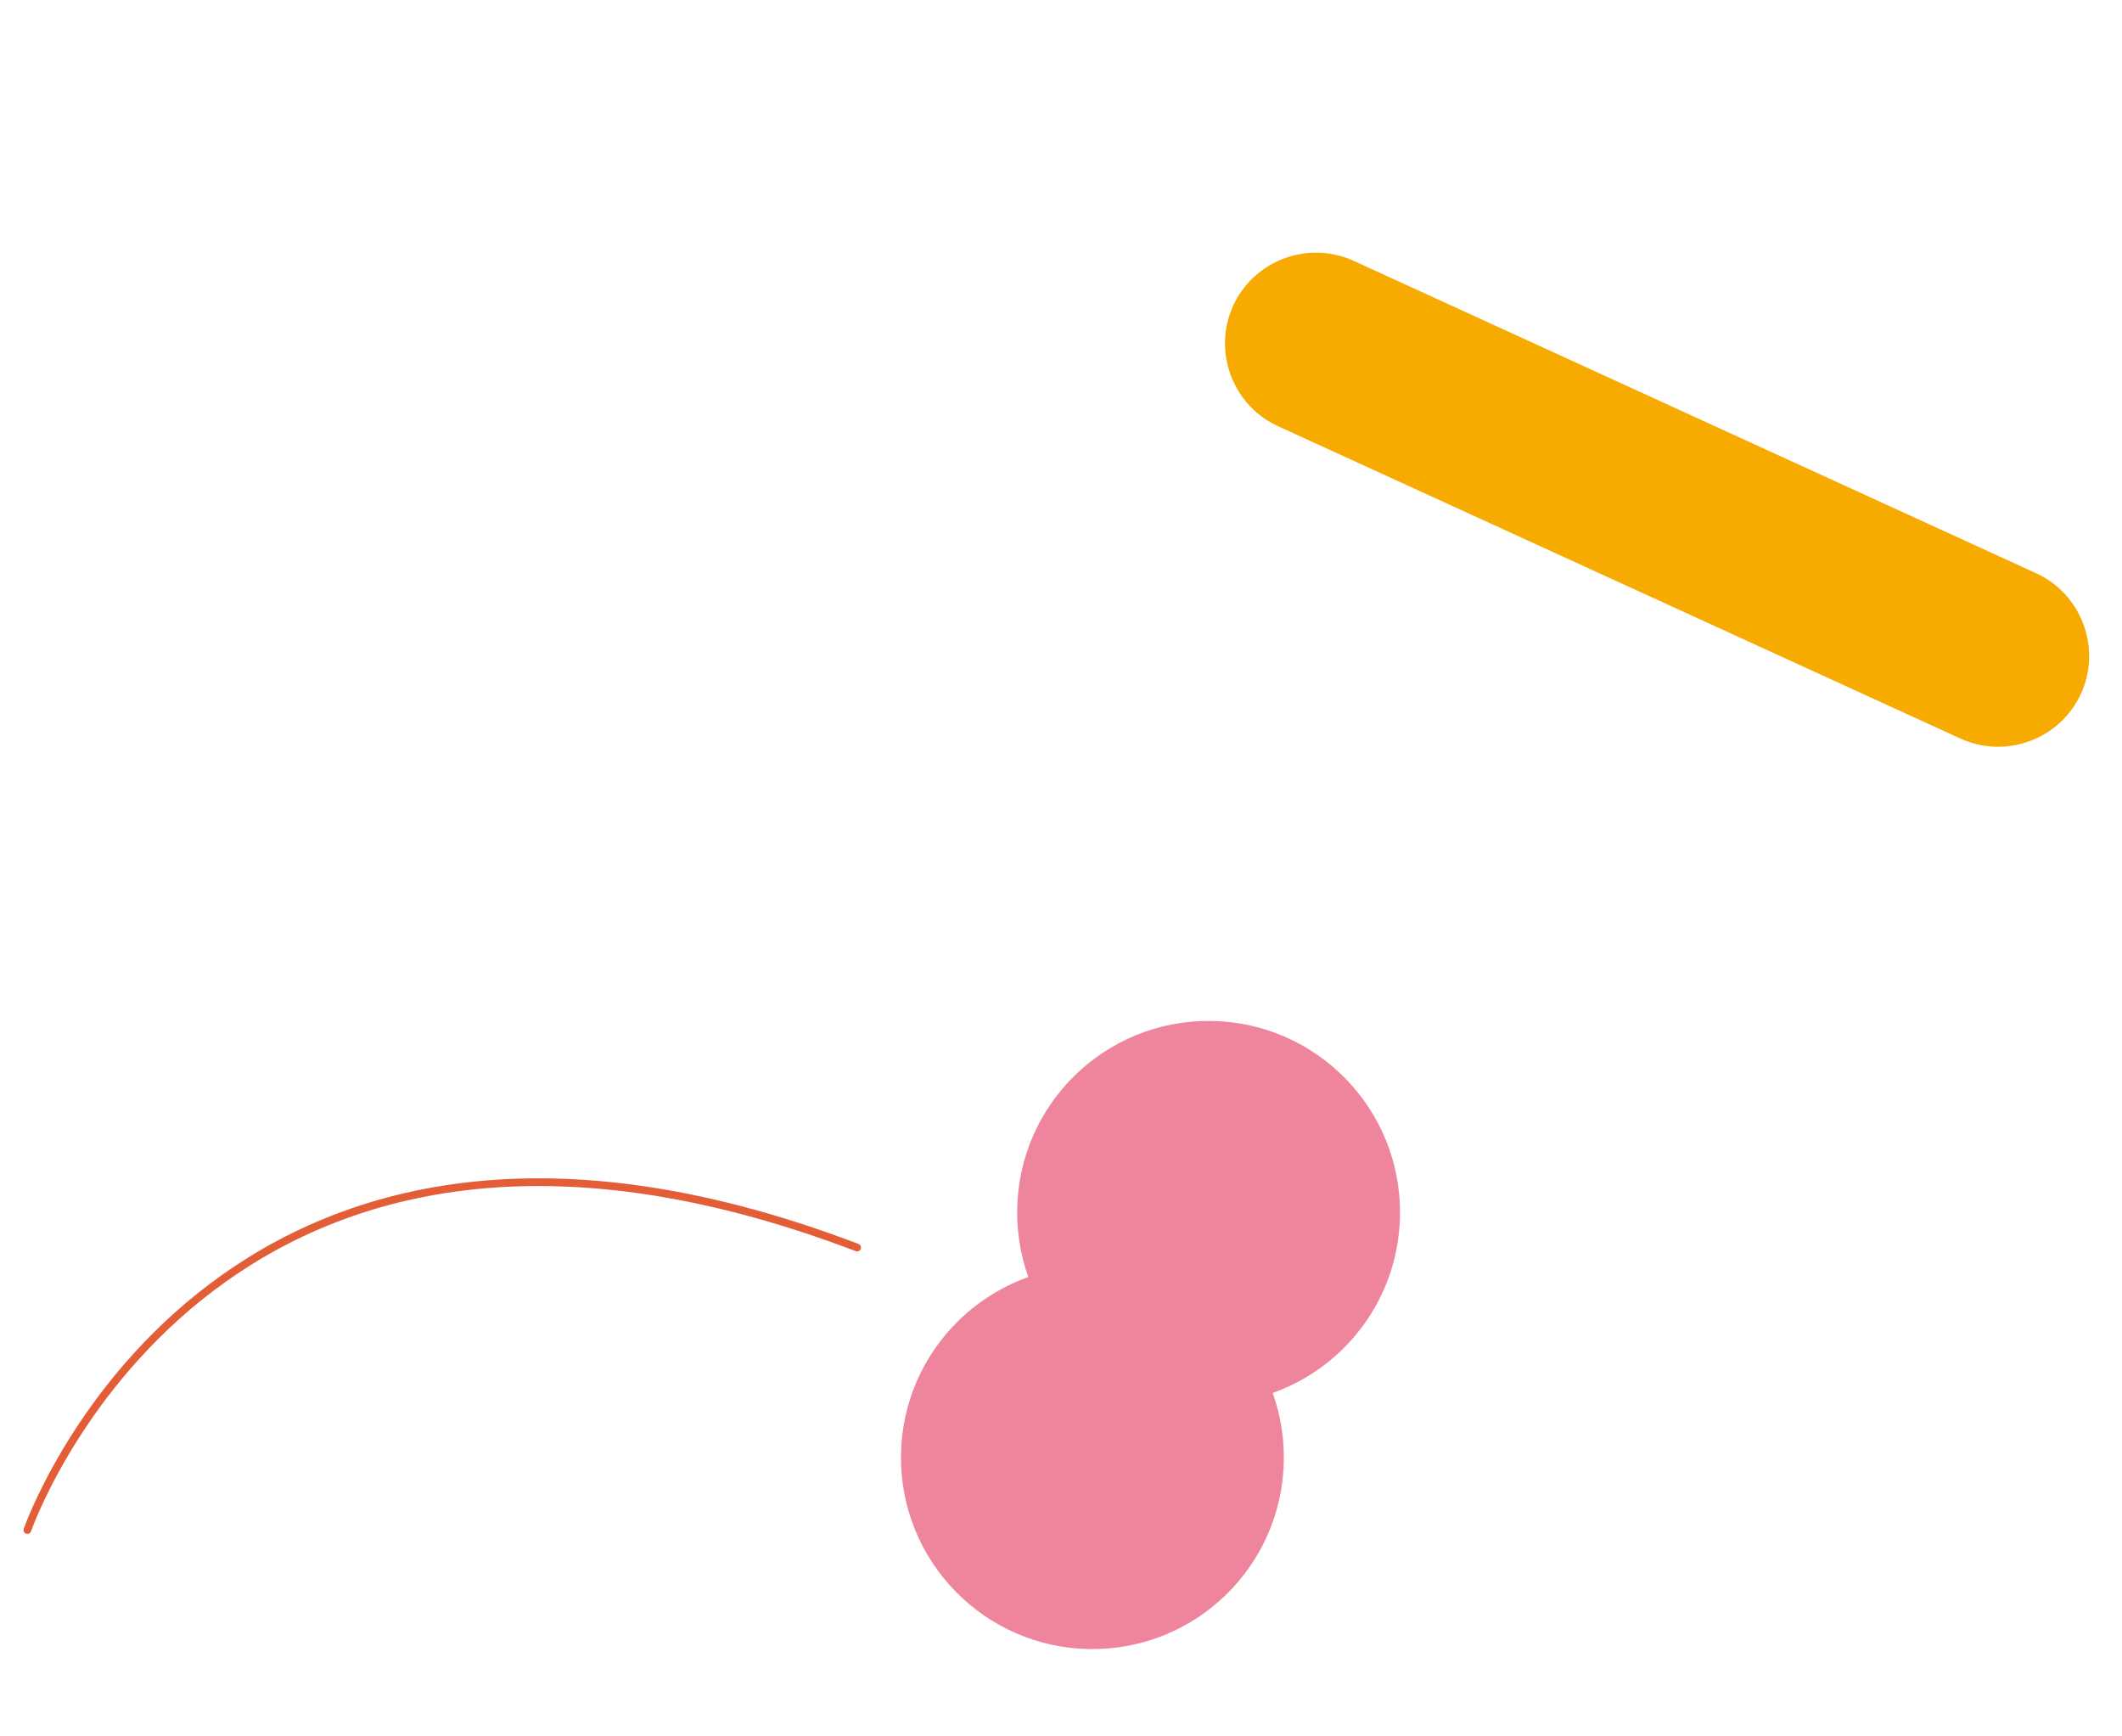 <?xml version="1.0" encoding="UTF-8"?>
<svg width="550px" height="450px" viewBox="0 0 550 450" version="1.1" xmlns="http://www.w3.org/2000/svg" xmlns:xlink="http://www.w3.org/1999/xlink">
    <title>header_photographic_2_back</title>
    <g id="header_photographic_2_back" stroke="none" stroke-width="1" fill="none" fill-rule="evenodd">
        <g id="Group-35-Copy" transform="translate(215.69, 256.711)" fill="#EF859D">
            <g id="Group" transform="translate(82.506, 89.269) rotate(80) translate(-82.506, -89.269) translate(4.198, 19.298)">
                <path d="M116.097,41.54 C143.042,46.578 160.799,72.498 155.761,99.435 C150.722,126.371 124.795,144.125 97.851,139.087 C70.906,134.051 53.149,108.13 58.186,81.193 C63.225,54.257 89.152,36.503 116.097,41.54" id="Fill-5-Copy-2"></path>
                <path d="M58.765,0.854 C85.71,5.891 103.467,31.811 98.429,58.749 C93.391,85.686 67.463,103.439 40.518,98.402 C13.574,93.364 -4.184,67.444 0.854,40.508 C5.892,13.57 31.82,-4.183 58.765,0.854" id="Fill-7-Copy-2"></path>
            </g>
        </g>
        <path d="M523.055,93.982 L362.563,203.906 C351.872,211.228 337.134,208.472 329.81,197.781 C322.489,187.09 325.245,172.352 335.935,165.029 L496.428,55.105 C507.119,47.781 521.857,50.537 529.18,61.23 C536.502,71.92 533.746,86.659 523.055,93.982" id="Fill-6-Copy" fill="#F7AA00" transform="translate(429.495, 129.505) rotate(59) translate(-429.495, -129.505) "></path>
        <path d="M7.091,396.528 C7.091,396.528 54.616,259.5 222.161,323.312" id="Path-11-Copy" stroke="#E35E37" stroke-width="2" stroke-linecap="round" stroke-linejoin="round"></path>
    </g>
</svg>